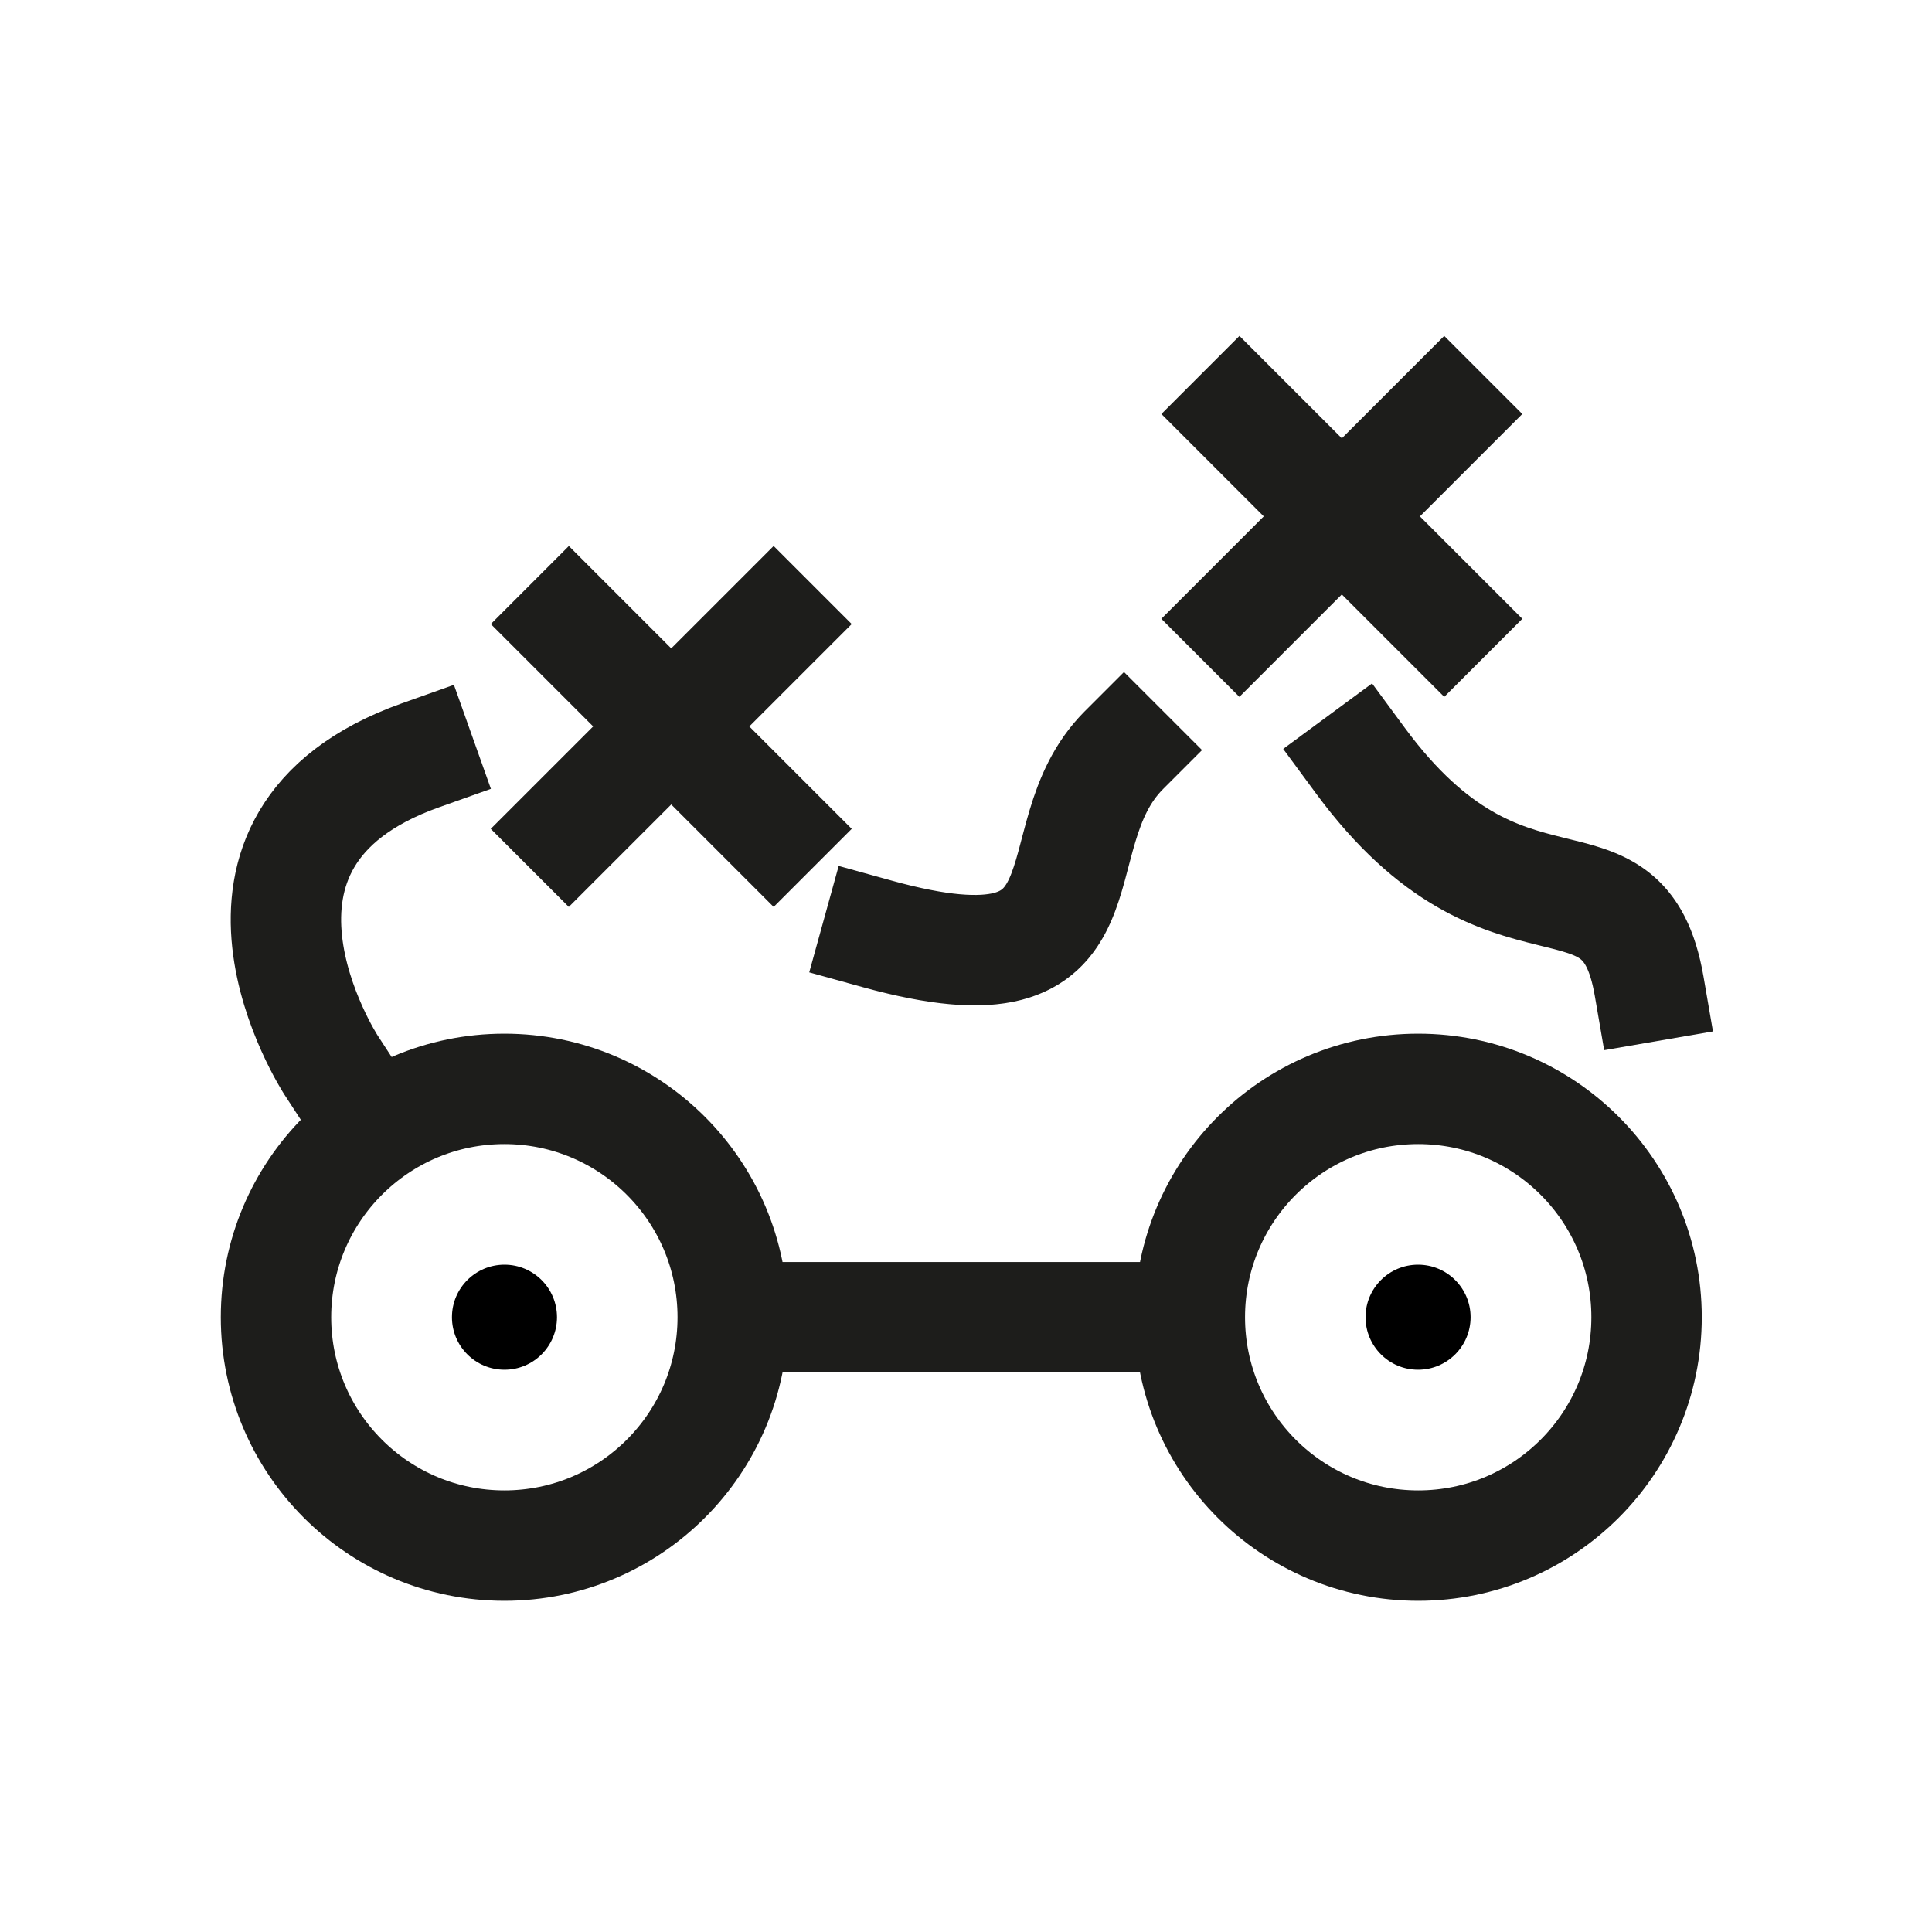 <svg width="70" height="70" viewBox="0 0 70 70" fill="none" xmlns="http://www.w3.org/2000/svg">
<circle cx="18.274" cy="47.726" r="8.274" stroke="#1D1D1B" stroke-width="4"/>
<circle cx="51.384" cy="47.726" r="8.274" stroke="#1D1D1B" stroke-width="4"/>
<circle cx="18.278" cy="47.725" r="1.903" fill="black"/>
<circle cx="51.379" cy="47.725" r="1.903" fill="black"/>
<path d="M27.406 47.726H42.437" stroke="#1D1D1B" stroke-width="4" stroke-linecap="round" stroke-linejoin="round"/>
<path d="M11.997 38.593C11.997 38.593 6.67 30.412 15.232 27.367" stroke="#1D1D1B" stroke-width="4" stroke-linecap="square" stroke-linejoin="round" stroke-dasharray="32 65"/>
<path d="M31.781 33.836C40.724 36.31 37.489 30.412 40.724 27.177" stroke="#1D1D1B" stroke-width="4" stroke-linecap="square" stroke-linejoin="round" stroke-dasharray="32 65"/>
<path d="M49.289 27.558C54.617 34.788 58.802 30.221 59.753 35.739" stroke="#1D1D1B" stroke-width="4" stroke-linecap="square" stroke-linejoin="round" stroke-dasharray="32 65"/>
<path d="M52.327 15L44.906 22.42" stroke="#1D1D1B" stroke-width="4" stroke-linecap="square" stroke-linejoin="round"/>
<path d="M52.328 22.42L44.908 15" stroke="#1D1D1B" stroke-width="4" stroke-linecap="square" stroke-linejoin="round"/>
<path d="M28.03 22.611L20.609 30.031" stroke="#1D1D1B" stroke-width="4" stroke-linecap="square" stroke-linejoin="round"/>
<path d="M28.031 30.031L20.611 22.611" stroke="#1D1D1B" stroke-width="4" stroke-linecap="square" stroke-linejoin="round"/>
</svg>
